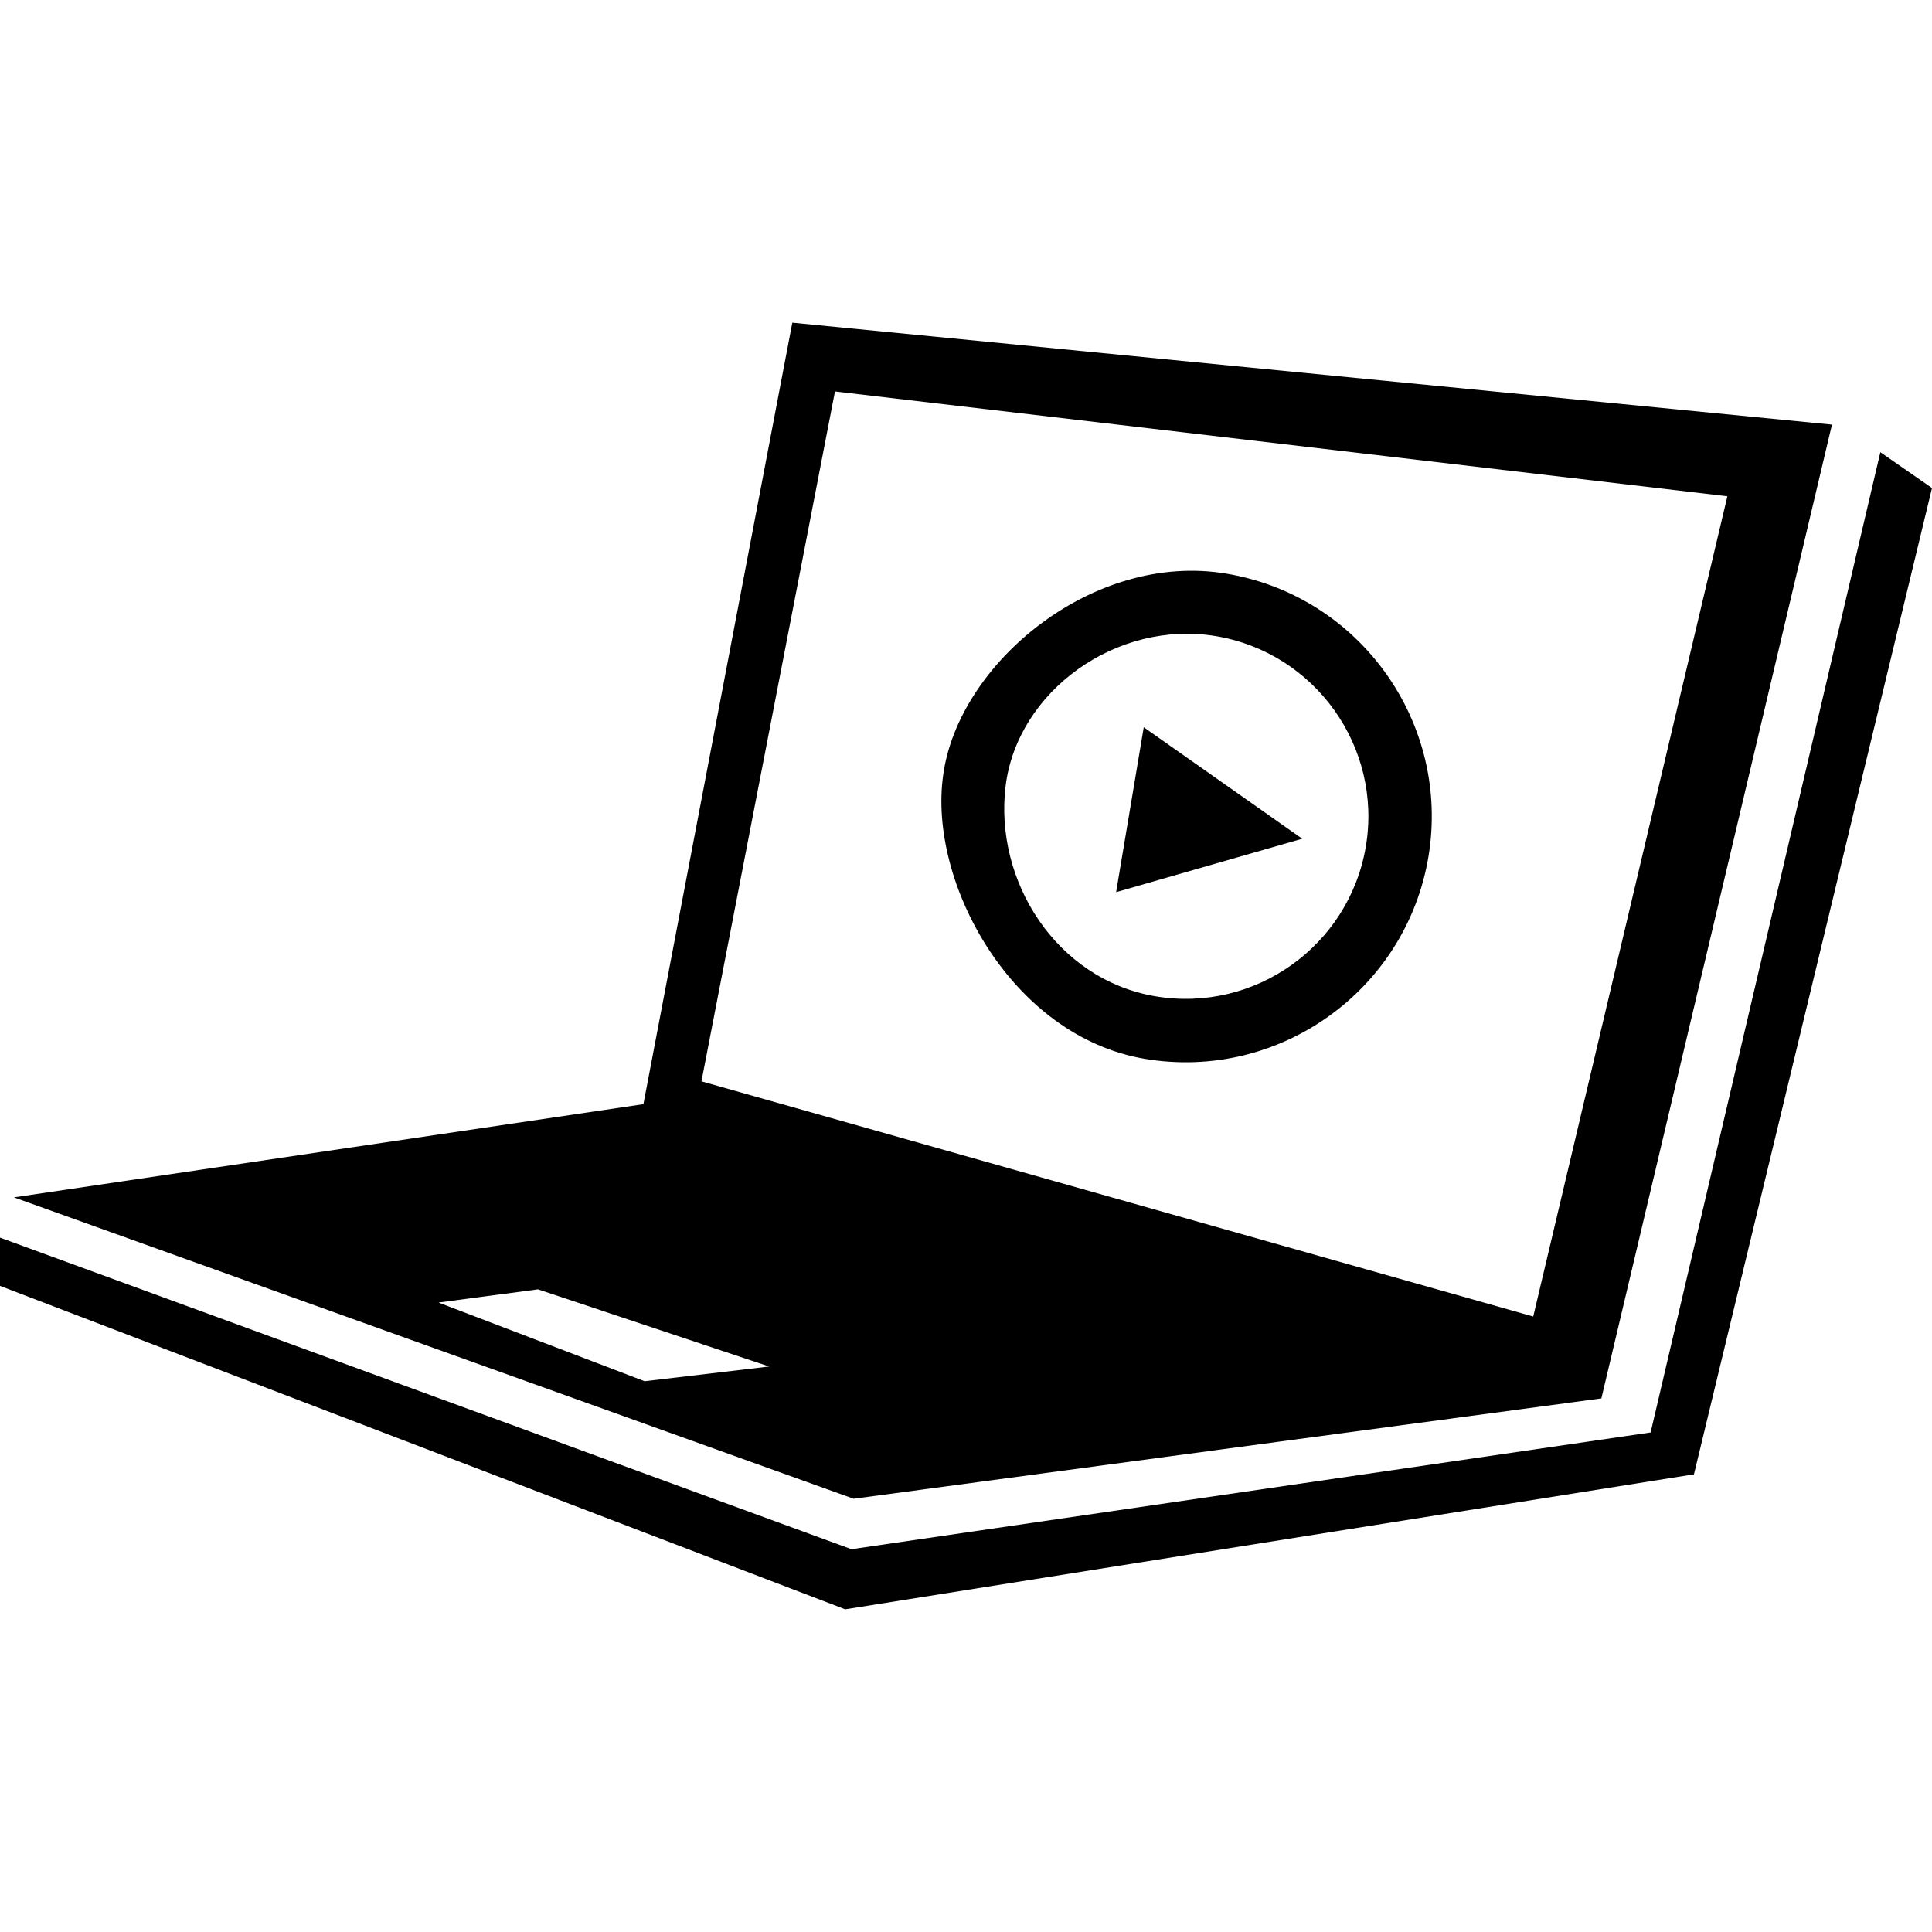 <?xml version="1.0" encoding="iso-8859-1"?>
<!-- Uploaded to: SVG Repo, www.svgrepo.com, Generator: SVG Repo Mixer Tools -->
<!DOCTYPE svg PUBLIC "-//W3C//DTD SVG 1.1//EN" "http://www.w3.org/Graphics/SVG/1.1/DTD/svg11.dtd">
<svg fill="#000000" version="1.1" id="Capa_1" xmlns="http://www.w3.org/2000/svg" xmlns:xlink="http://www.w3.org/1999/xlink" 
	 width="800px" height="800px" viewBox="0 0 31.385 31.385"
	 xml:space="preserve">
<g>
	<g>
		<path d="M26.014,22.717L29.76,6.898L12.871,5.242l-2.419,12.695h-0.001L0.226,19.451l13.642,4.896L26.014,22.717z M13.564,6.359
			l14.497,1.703l-3.154,13.325l-13.512-3.821L13.564,6.359z M10.472,22.438l-3.348-1.278l1.615-0.215l3.756,1.254L10.472,22.438z"/>
		<polygon points="30.546,7.346 26.814,23.27 13.822,25.168 13.822,25.163 0,20.105 0,20.889 13.73,26.143 27.518,23.95 
			31.385,7.928 		"/>
		<polygon points="18.131,14.493 21.154,13.625 18.58,11.814 		"/>
		<path d="M19.924,9.319c-2.173-0.366-4.363,1.464-4.603,3.279c-0.244,1.731,1.106,4.238,3.279,4.603
			c2.174,0.365,4.238-1.107,4.604-3.279C23.568,11.748,22.098,9.684,19.924,9.319z M22.188,13.75
			c-0.271,1.614-1.803,2.706-3.416,2.435c-1.612-0.271-2.625-1.875-2.436-3.417c0.191-1.542,1.805-2.704,3.418-2.434
			C21.366,10.605,22.459,12.138,22.188,13.75z"/>
	</g>
</g>
</svg>